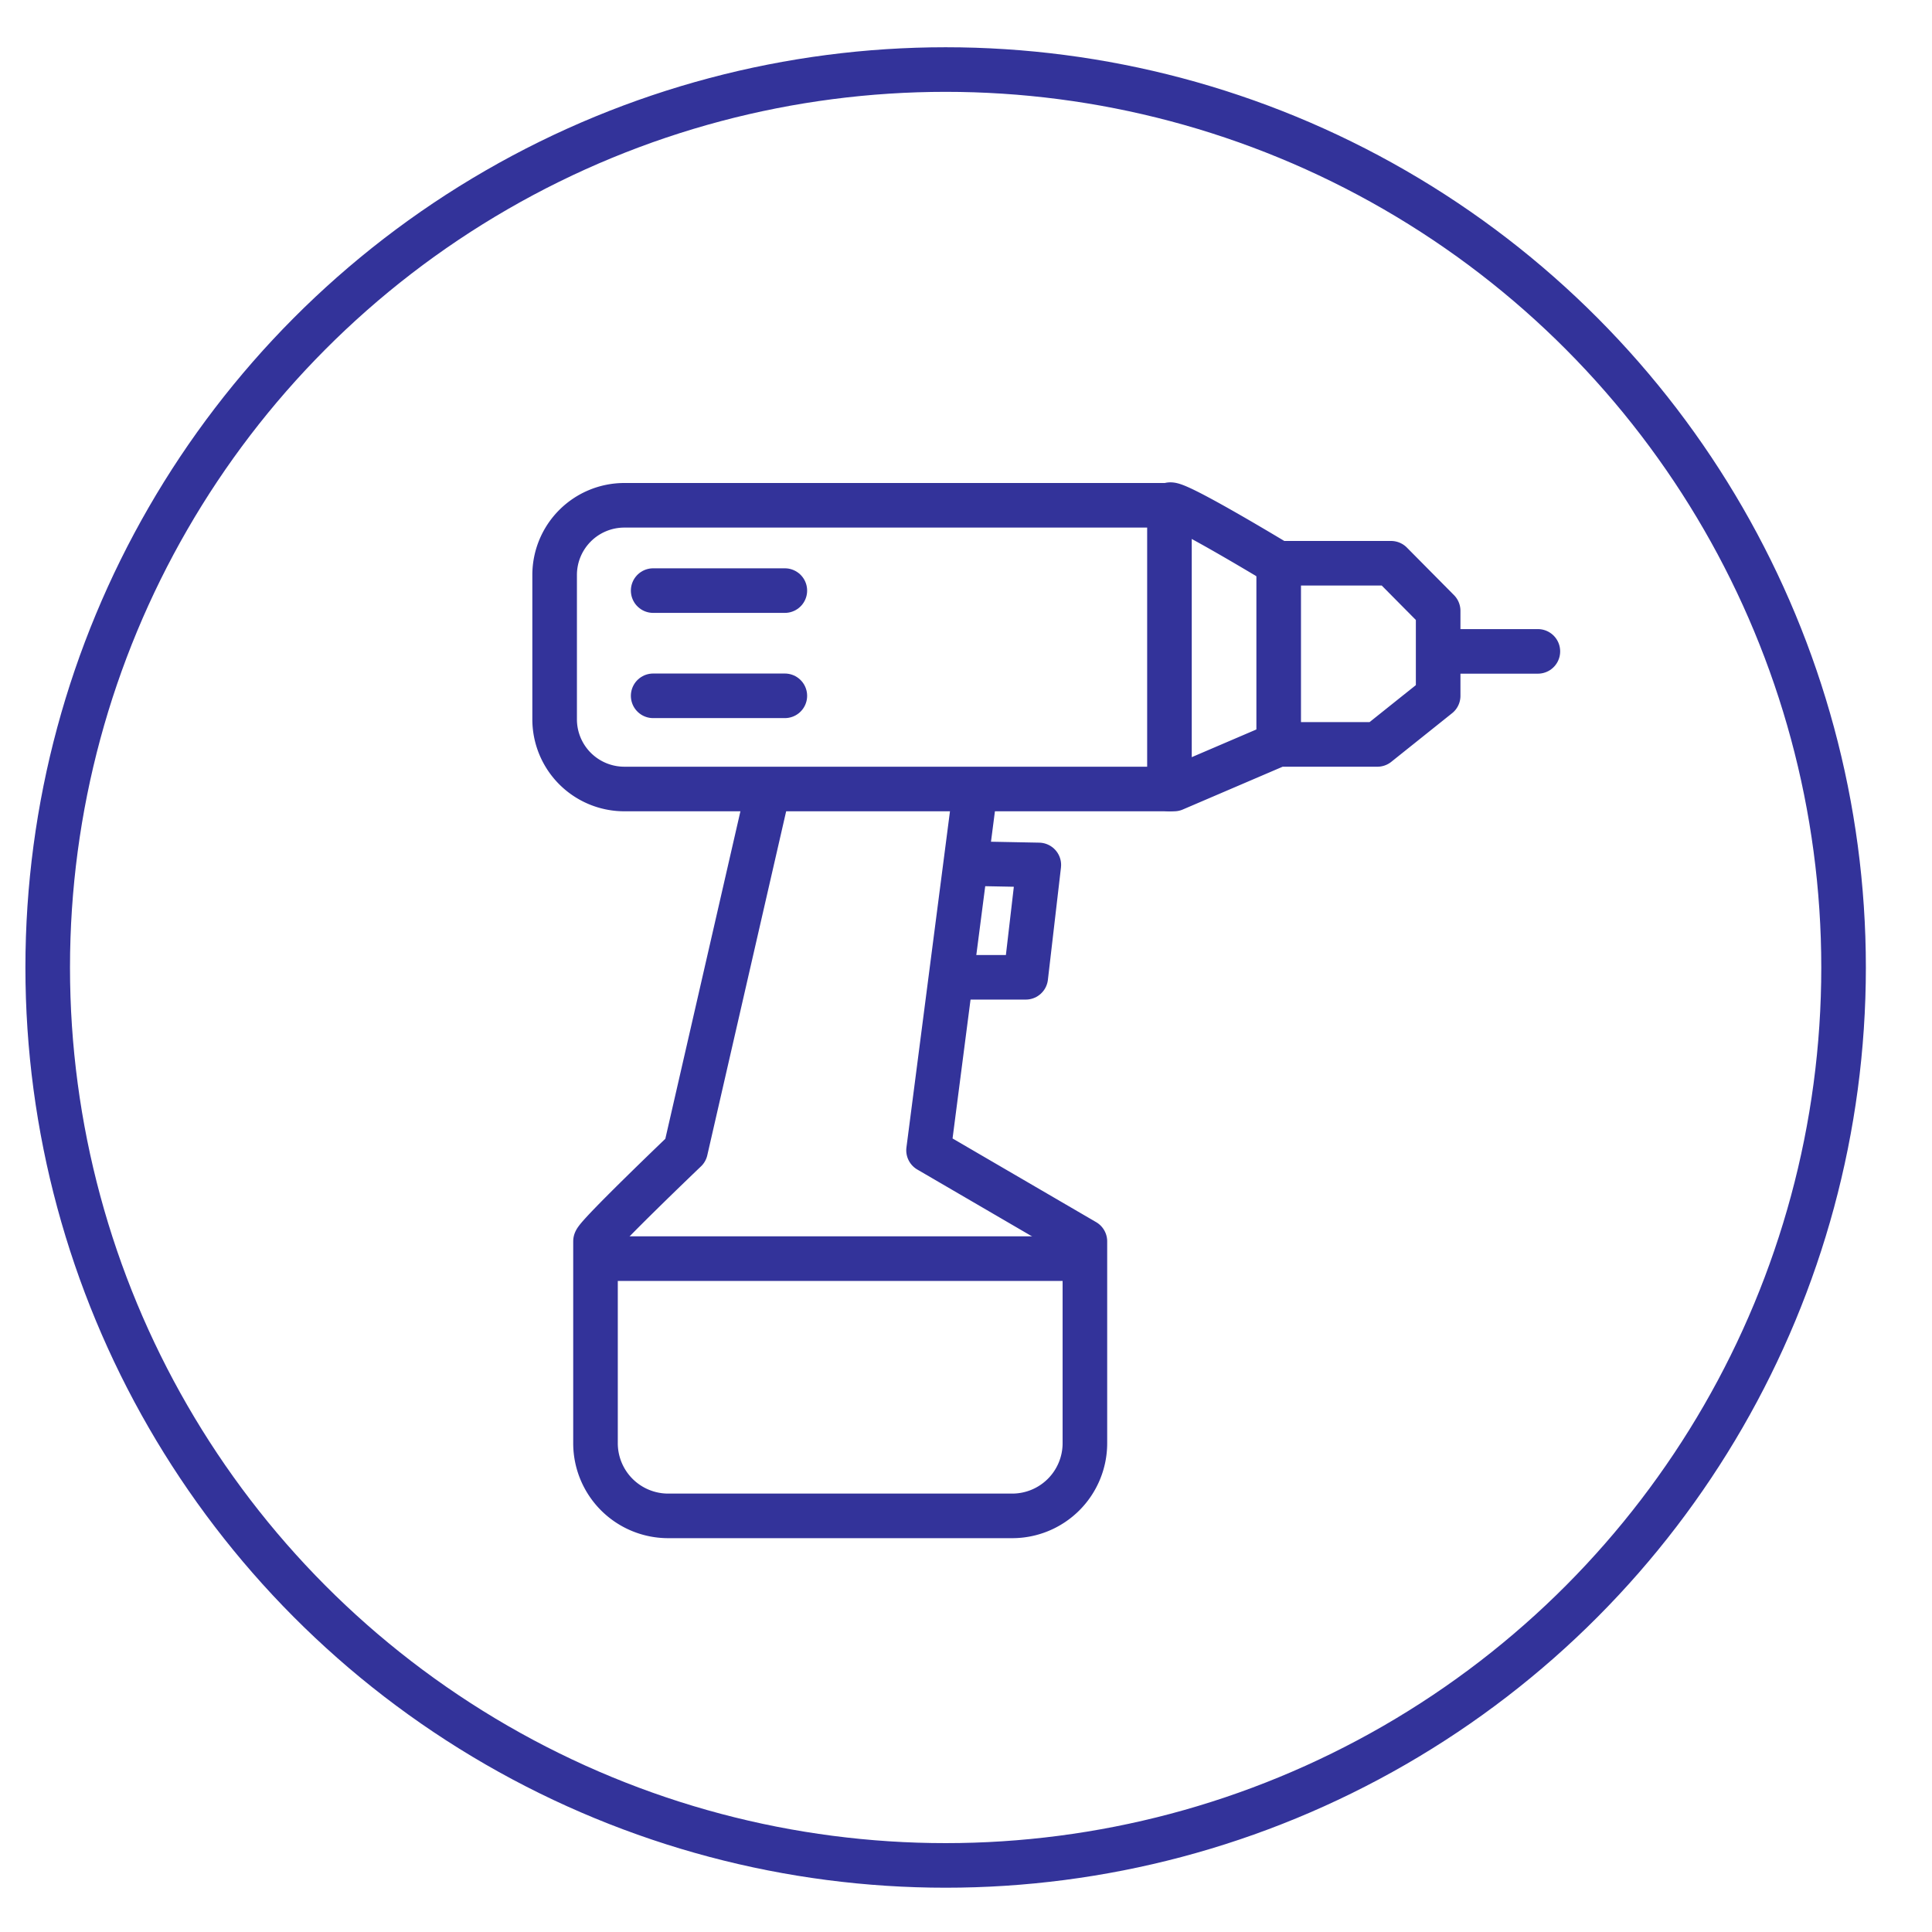 <svg id="Layer_1" data-name="Layer 1" xmlns="http://www.w3.org/2000/svg" viewBox="0 0 130 130"><defs><style>.cls-1,.cls-2{fill:none;stroke:#33339a;stroke-width:3px;}.cls-1{stroke-miterlimit:10;}.cls-2{stroke-linecap:round;stroke-linejoin:round;}</style></defs><circle class="cls-1" cx="63.63" cy="65.1" r="60.42"/><path class="cls-2" d="M78.69,34H42a4.69,4.69,0,0,0-4.68,4.68v9.7A4.69,4.69,0,0,0,42,53.09H79l7-3h6.68l4.09-3.27V41.1L93.6,37.9H86S78.69,33.47,78.69,34Z"/><line class="cls-2" x1="86.04" y1="37.9" x2="86.04" y2="50.09"/><line class="cls-2" x1="78.69" y1="34.02" x2="78.69" y2="53.09"/><line class="cls-2" x1="43.95" y1="39.74" x2="52.81" y2="39.74"/><line class="cls-2" x1="43.95" y1="46.82" x2="52.81" y2="46.82"/><path class="cls-2" d="M51.58,53.63,46.13,77.4s-6.06,5.79-6.06,6.13V97.11A4.89,4.89,0,0,0,45,102H68.08A4.89,4.89,0,0,0,73,97.11V83.53L62.48,77.4l3.13-24.17"/><line class="cls-2" x1="41.23" y1="84.69" x2="72.56" y2="84.69"/><polyline class="cls-2" points="66.29 58.13 69.9 58.2 69.02 65.76 64.39 65.76"/><line class="cls-2" x1="97.49" y1="43.83" x2="103.48" y2="43.83"/></svg>